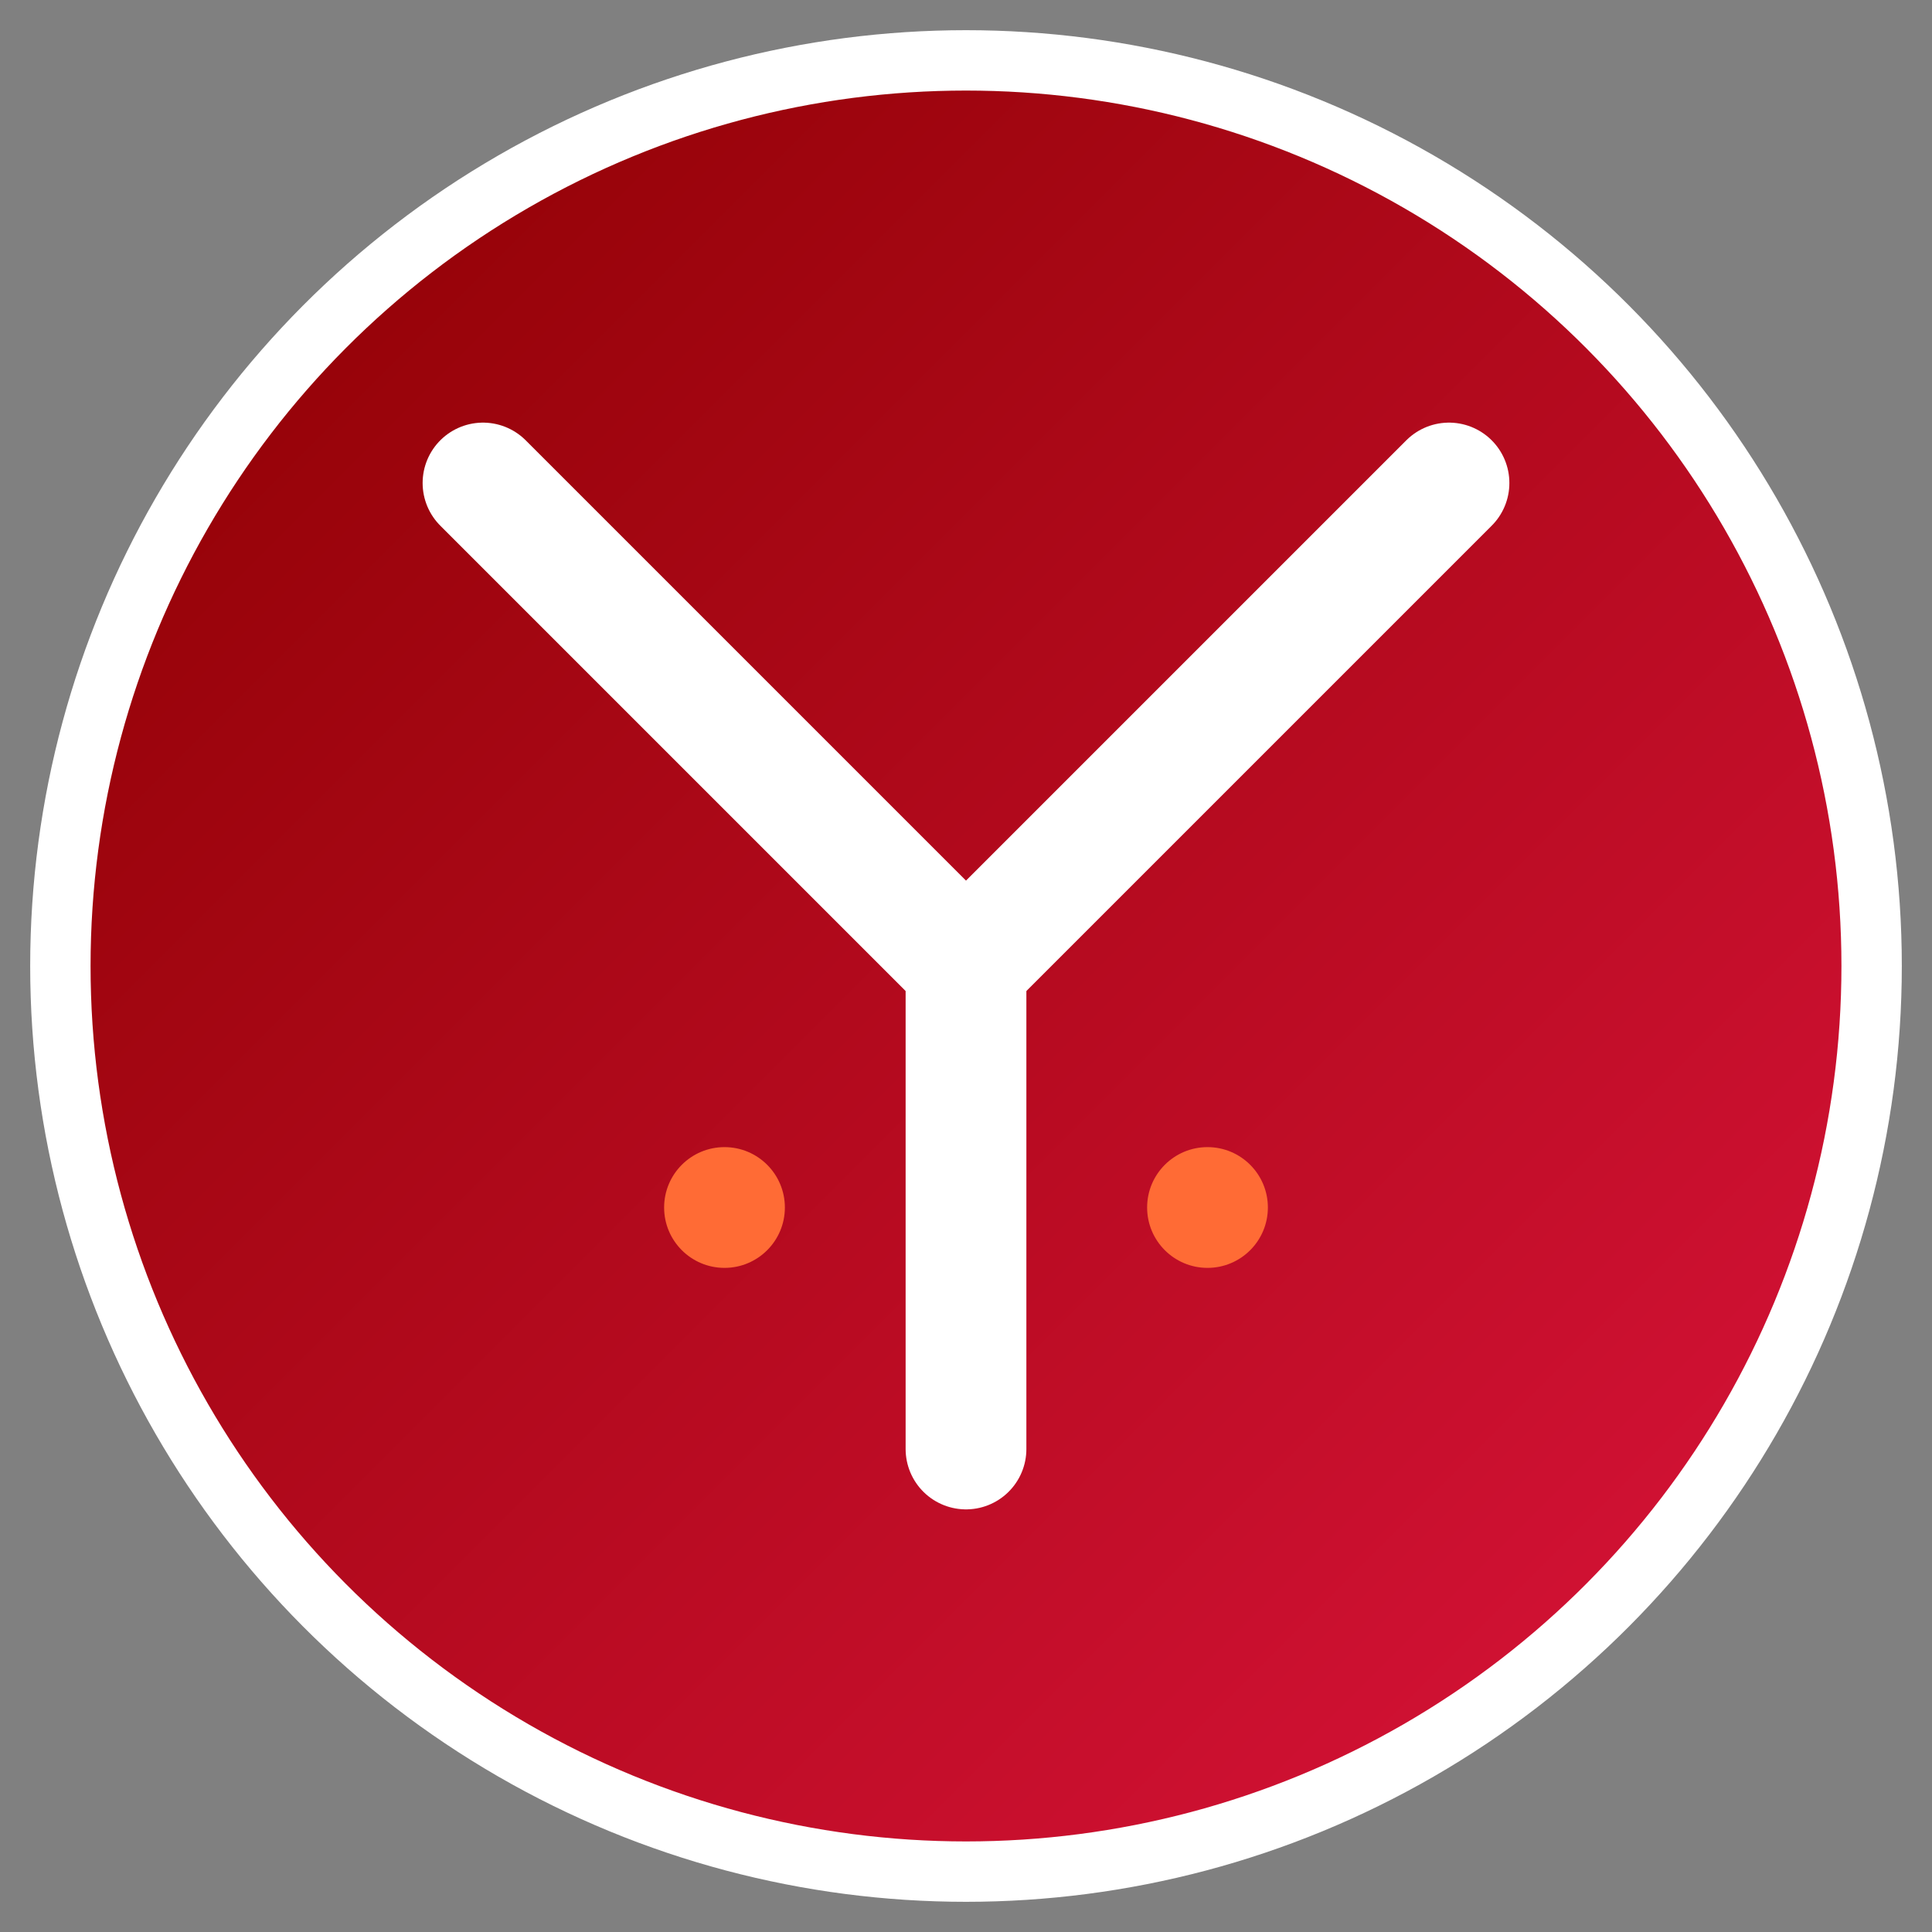 <svg xmlns="http://www.w3.org/2000/svg" width="32" height="32" viewBox="0 0 32 32">
  <rect x="0" y="0" width="32" height="32" fill="#808080" stroke="none"/>
  <defs>
    <linearGradient id="grad1" x1="0%" y1="0%" x2="100%" y2="100%">
      <stop offset="0%" style="stop-color:#8B0000;stop-opacity:1" />
      <stop offset="100%" style="stop-color:#DC143C;stop-opacity:1" />
    </linearGradient>
  </defs>
  
  <!-- Background circle -->
  <circle cx="16" cy="16" r="15" fill="url(#grad1)" stroke="#FFF" stroke-width="1"/>
  
  <!-- Letter Y -->
  <path d="M8 8 L16 16 L24 8" stroke="#FFF" stroke-width="2" fill="none" stroke-linecap="round"/>
  <line x1="16" y1="16" x2="16" y2="24" stroke="#FFF" stroke-width="2" stroke-linecap="round"/>
  
  <!-- Small dots for decoration -->
  <circle cx="12" cy="20" r="1" fill="#FF6B35"/>
  <circle cx="20" cy="20" r="1" fill="#FF6B35"/>
</svg>
